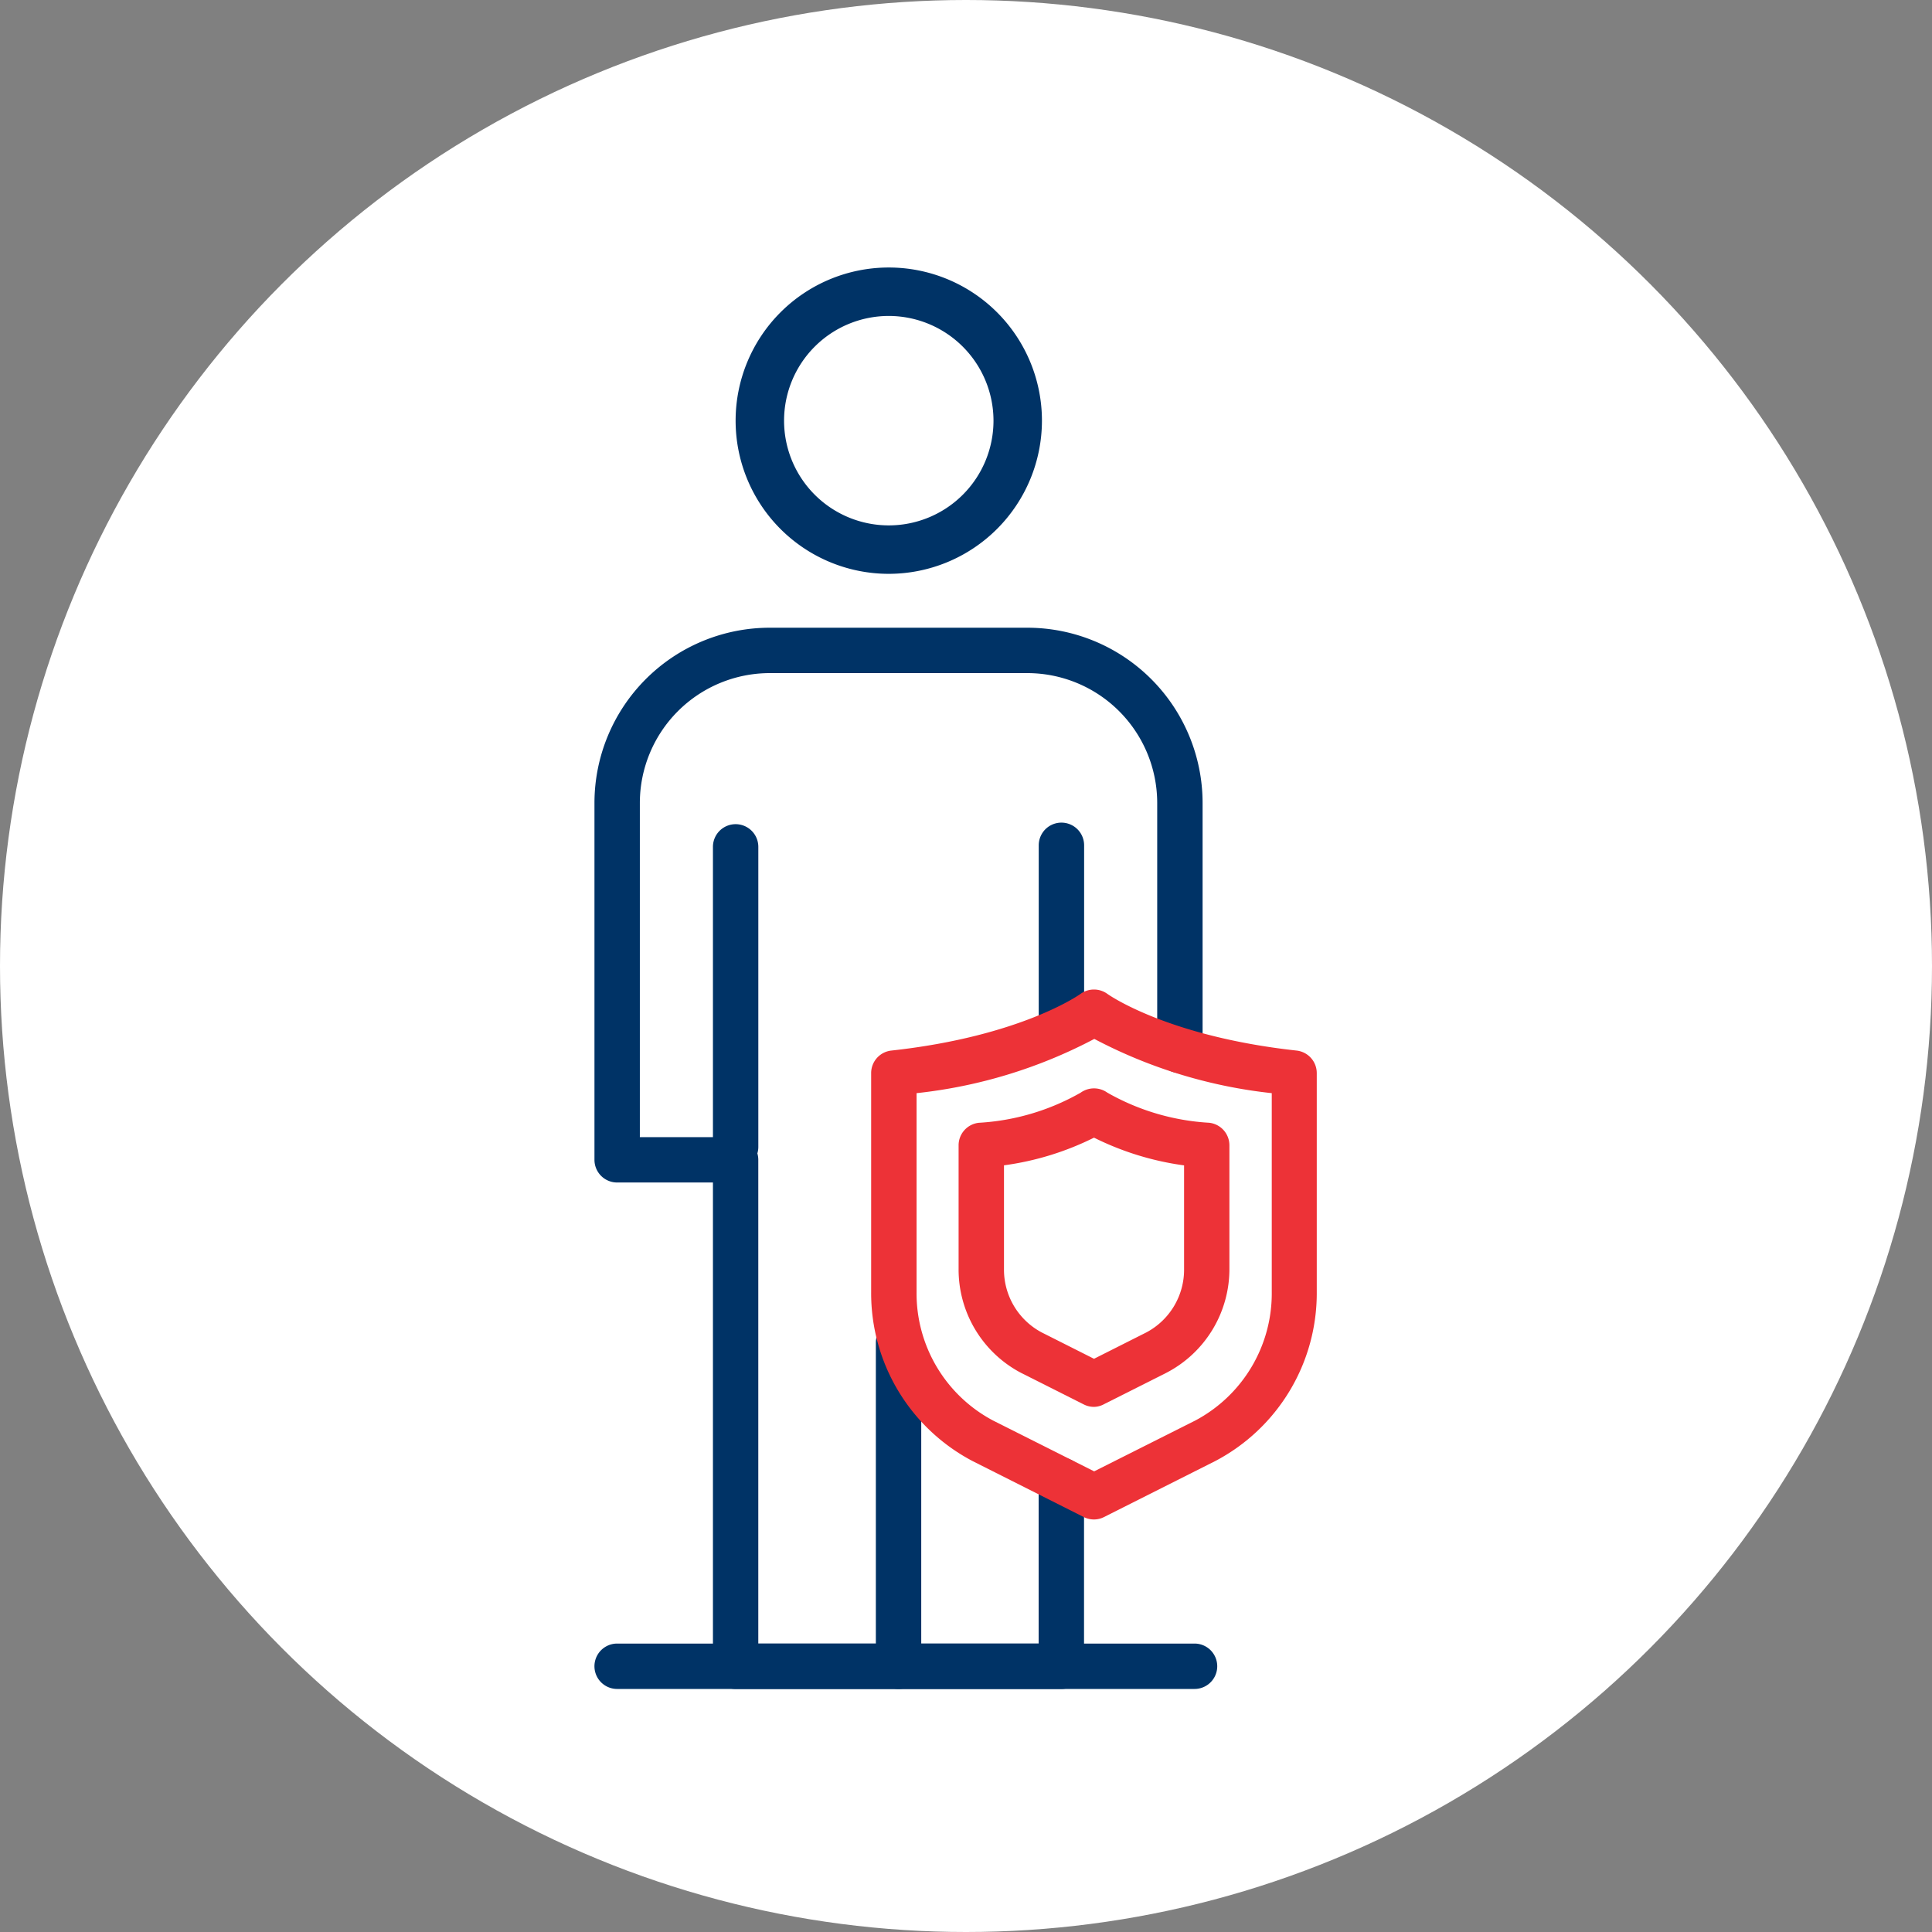 <svg xmlns="http://www.w3.org/2000/svg" width="65" height="65" viewBox="0 0 65 65">
  <rect x="0" y="0" width="65" height="65" fill="#808080" stroke="none"/>
  <g id="Group_32216" data-name="Group 32216" transform="translate(-94 -147)">
    <circle id="Ellipse_28" data-name="Ellipse 28" cx="32.5" cy="32.5" r="32.5" transform="translate(94 147)" fill="#fff"/>
    <g id="Group_16200" data-name="Group 16200" transform="translate(114 156)">
      <path id="Path_3981" data-name="Path 3981" d="M113.366,67.145H102.405a.763.763,0,0,1-.763-.763V50.105H98.419a.763.763,0,0,1-.763-.763V37.335a5.9,5.9,0,0,1,5.895-5.895h8.67a5.9,5.9,0,0,1,5.895,5.895v8.323a.763.763,0,0,1-1.527,0V37.335a4.373,4.373,0,0,0-4.368-4.368h-8.67a4.373,4.373,0,0,0-4.368,4.368V48.579h3.222a.763.763,0,0,1,.763.763V65.618H112.6V60.127a.763.763,0,0,1,1.527,0v6.254A.763.763,0,0,1,113.366,67.145Z" transform="translate(-97.656 -19.321)" fill="#036"/>
      <path id="Path_3982" data-name="Path 3982" d="M107.955,67.315a.763.763,0,0,1-.763-.763V55.665a.763.763,0,0,1,1.527,0V66.552A.764.764,0,0,1,107.955,67.315Z" transform="translate(-97.725 -19.492)" fill="#036"/>
      <path id="Path_3983" data-name="Path 3983" d="M102.434,50.157a.763.763,0,0,1-.763-.763V39.3a.763.763,0,1,1,1.527,0V49.394A.763.763,0,0,1,102.434,50.157Z" transform="translate(-97.685 -19.808)" fill="#036"/>
      <path id="Path_3984" data-name="Path 3984" d="M113.475,45.8a.763.763,0,0,1-.763-.763V39.3a.763.763,0,1,1,1.527,0v5.734A.763.763,0,0,1,113.475,45.8Z" transform="translate(-97.765 -19.86)" fill="#036"/>
      <path id="Path_3985" data-name="Path 3985" d="M108.254,30.447a5.153,5.153,0,1,1,5.153-5.153A5.158,5.158,0,0,1,108.254,30.447Zm0-8.676a3.523,3.523,0,1,0,3.523,3.523A3.527,3.527,0,0,0,108.254,21.771Z" transform="translate(-98.352 -20.141)" fill="#036"/>
      <path id="Path_3986" data-name="Path 3986" d="M117.845,67.395H98.419a.763.763,0,1,1,0-1.527h19.426a.763.763,0,0,1,0,1.527Z" transform="translate(-97.656 -19.572)" fill="#036"/>
      <path id="Path_3979" data-name="Path 3979" d="M114.531,61.532a.76.76,0,0,1-.344-.081l-3.738-1.882a6.381,6.381,0,0,1-3.416-5.691V46.514a.762.762,0,0,1,.68-.758c4.363-.477,6.345-1.891,6.363-1.906a.769.769,0,0,1,.906,0c.036.026,2.018,1.43,6.363,1.906a.763.763,0,0,1,.68.758v7.362a6.379,6.379,0,0,1-3.416,5.691l-3.739,1.882A.746.746,0,0,1,114.531,61.532Zm-5.97-14.342v6.687a4.841,4.841,0,0,0,2.575,4.327l3.4,1.709,3.4-1.709a4.842,4.842,0,0,0,2.575-4.327V47.189a16.592,16.592,0,0,1-5.97-1.825A16.584,16.584,0,0,1,108.561,47.189Z" transform="translate(-97.724 -19.411)" fill="#ed3237"/>
      <path id="Path_3980" data-name="Path 3980" d="M114.553,58a.76.76,0,0,1-.343-.081l-2.106-1.06a3.928,3.928,0,0,1-2.108-3.5V49.2a.762.762,0,0,1,.68-.758,7.808,7.808,0,0,0,3.426-1.013.772.772,0,0,1,.9,0,7.829,7.829,0,0,0,3.425,1.012.763.763,0,0,1,.68.758v4.148a3.93,3.93,0,0,1-2.108,3.5l-2.106,1.06A.741.741,0,0,1,114.553,58Zm-3.03-8.125v3.48a2.39,2.39,0,0,0,1.267,2.139l1.762.888,1.762-.888a2.39,2.39,0,0,0,1.268-2.139v-3.48a9.707,9.707,0,0,1-3.03-.933A9.68,9.68,0,0,1,111.523,49.873Z" transform="translate(-97.745 -19.667)" fill="#ed3237"/>
    </g>
  </g>
</svg>
